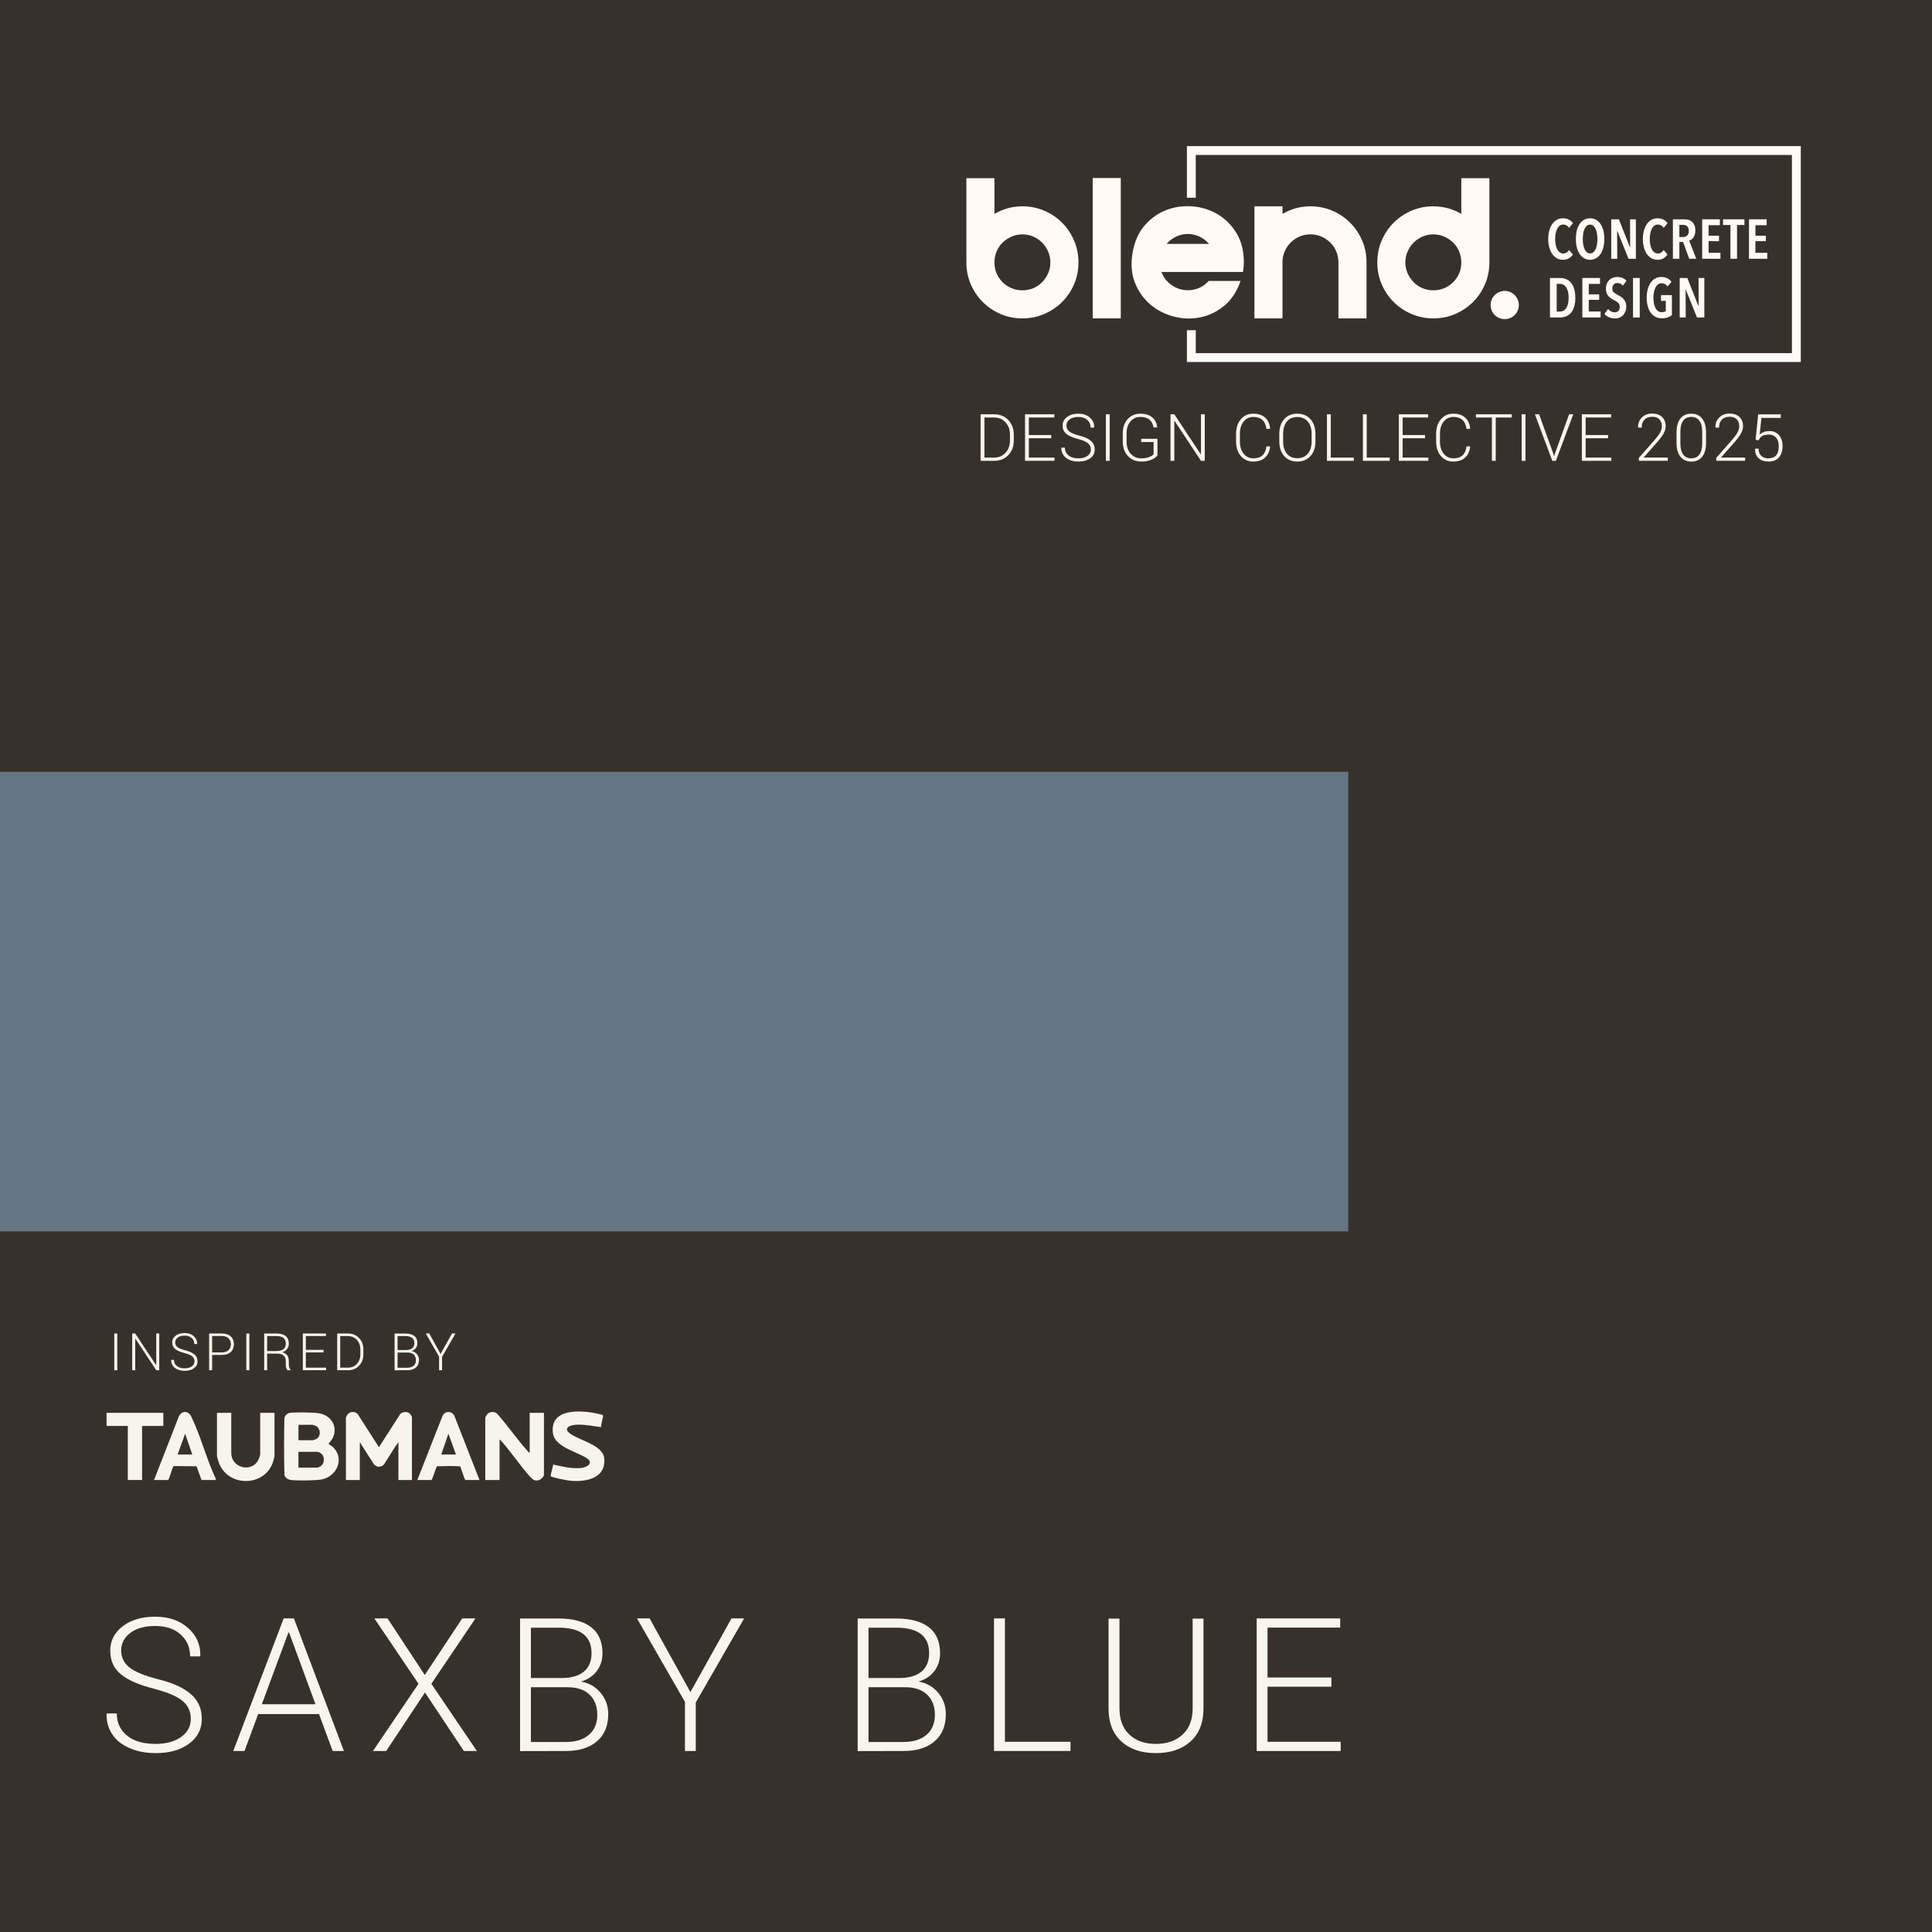<svg viewBox="0 0 1920 1920" version="1.1" xmlns="http://www.w3.org/2000/svg">
  <defs>
    <style>
      .cls-1 {
        fill: #38312b;
      }

      .cls-2 {
        fill: #667583;
      }

      .cls-3 {
        isolation: isolate;
      }

      .cls-4, .cls-5 {
        fill: #fffaf3;
      }

      .cls-5 {
        stroke: #6d6e71;
        stroke-miterlimit: 10;
        stroke-width: 2.11px;
      }

      .cls-6 {
        fill: #f8f5ec;
      }

      .cls-7 {
        fill: #f7f4ec;
      }
    </style>
  </defs>
  
  <g>
    <g id="Layer_1">
      <g data-sanitized-data-name="Layer_1" data-name="Layer_1" id="Layer_1-2">
        <rect height="1922.71" width="1922.71" class="cls-1"></rect>
        <path d="M1183.93,196.51" class="cls-5"></path>
        <polygon points="1789.6 359.76 1179.53 359.76 1179.53 328.16 1188.33 328.16 1188.33 350.95 1780.8 350.95 1780.8 154 1188.33 154 1188.33 196.51 1179.53 196.51 1179.53 145.19 1789.6 145.19 1789.6 359.76" class="cls-4"></polygon>
        <path d="M1559.14,256.72c-1.61.96-3.63,1.44-6.07,1.44-2.22,0-4.22-.52-6.01-1.55s-3.31-2.47-4.54-4.29c-1.24-1.83-2.2-4-2.88-6.51s-1.03-5.26-1.03-8.26.34-5.75,1.03-8.28c.68-2.53,1.65-4.71,2.91-6.54,1.26-1.83,2.78-3.25,4.57-4.27,1.79-1.02,3.78-1.52,5.96-1.52s4.23.42,5.93,1.25c1.7.83,3.08,2.02,4.16,3.57l-3.82,4.65c-1.51-2.18-3.47-3.27-5.87-3.27-1.33,0-2.49.38-3.49,1.14s-1.83,1.78-2.49,3.08c-.67,1.29-1.16,2.82-1.5,4.57-.33,1.75-.5,3.63-.5,5.62s.17,3.81.5,5.57c.33,1.75.83,3.28,1.5,4.57.66,1.29,1.5,2.32,2.52,3.08s2.21,1.14,3.57,1.14c1.29,0,2.41-.33,3.35-1s1.73-1.48,2.36-2.44l3.82,4.49c-1.03,1.55-2.36,2.81-3.96,3.77h-.02Z" class="cls-4"></path>
        <path d="M1594.35,237.49c0,3.1-.32,5.92-.97,8.45s-1.58,4.7-2.8,6.51c-1.22,1.81-2.71,3.21-4.46,4.21s-3.72,1.5-5.9,1.5-4.19-.5-5.93-1.5c-1.74-1-3.21-2.4-4.43-4.21-1.22-1.81-2.15-3.98-2.8-6.51s-.97-5.35-.97-8.45.31-5.91.94-8.42c.63-2.51,1.55-4.67,2.77-6.48s2.71-3.2,4.46-4.18,3.74-1.47,5.96-1.47,4.15.49,5.9,1.47,3.24,2.37,4.46,4.18,2.15,3.97,2.8,6.48.97,5.32.97,8.42h0ZM1587.48,237.49c0-1.99-.16-3.87-.47-5.62-.31-1.75-.78-3.27-1.38-4.54-.61-1.27-1.37-2.28-2.27-3.02-.91-.74-1.95-1.11-3.13-1.11s-2.28.37-3.19,1.11c-.91.74-1.66,1.75-2.27,3.02-.61,1.28-1.06,2.79-1.36,4.54-.3,1.76-.44,3.63-.44,5.62s.15,3.87.44,5.62c.3,1.75.75,3.28,1.36,4.57.61,1.29,1.37,2.31,2.27,3.05s1.97,1.11,3.19,1.11,2.28-.37,3.19-1.11c.91-.74,1.66-1.75,2.27-3.05s1.06-2.82,1.36-4.57c.3-1.75.44-3.63.44-5.62h0Z" class="cls-4"></path>
        <path d="M1618.4,257.17l-11.14-27.71h-.17l.11,27.71h-5.98v-39.23h7.59l11.03,27.87h.17l-.06-27.87h5.76v39.23h-7.32.01Z" class="cls-4"></path>
        <path d="M1653.17,256.72c-1.61.96-3.63,1.44-6.07,1.44-2.22,0-4.22-.52-6.01-1.55s-3.31-2.47-4.54-4.29c-1.24-1.83-2.2-4-2.88-6.51s-1.03-5.26-1.03-8.26.34-5.75,1.03-8.28c.68-2.53,1.65-4.71,2.91-6.54,1.26-1.83,2.78-3.25,4.57-4.27,1.79-1.02,3.78-1.52,5.96-1.52s4.23.42,5.93,1.25c1.7.83,3.08,2.02,4.16,3.57l-3.82,4.65c-1.51-2.18-3.47-3.27-5.87-3.27-1.33,0-2.49.38-3.49,1.14s-1.83,1.78-2.49,3.08c-.67,1.29-1.16,2.82-1.5,4.57-.33,1.75-.5,3.63-.5,5.62s.17,3.81.5,5.57c.33,1.75.83,3.28,1.5,4.57.66,1.29,1.5,2.32,2.52,3.08s2.21,1.14,3.57,1.14c1.29,0,2.41-.33,3.35-1s1.73-1.48,2.36-2.44l3.82,4.49c-1.03,1.55-2.36,2.81-3.96,3.77h-.02Z" class="cls-4"></path>
        <path d="M1678.74,257.17l-6.09-16.73h-3.71v16.73h-6.43v-39.23h11.19c1.63,0,3.12.21,4.49.64,1.37.42,2.54,1.1,3.52,2.02s1.75,2.09,2.3,3.49c.56,1.4.83,3.08.83,5.04,0,1.51-.19,2.85-.58,4.02-.39,1.16-.88,2.15-1.47,2.96-.59.81-1.25,1.47-1.97,1.97s-1.43.84-2.13,1.03l7.04,18.06h-6.99ZM1678.3,229.46c0-1.18-.17-2.16-.5-2.94-.33-.77-.77-1.38-1.3-1.83-.54-.44-1.14-.76-1.8-.94-.67-.18-1.33-.28-2-.28h-3.77v12.08h3.77c1.63,0,2.96-.51,4.02-1.52,1.05-1.02,1.58-2.54,1.58-4.57h0Z" class="cls-4"></path>
        <path d="M1691.6,257.17v-39.23h17.57v5.87h-11.19v10.42h10.36v5.43h-10.36v11.58h11.75v5.93h-18.13Z" class="cls-4"></path>
        <path d="M1726.23,223.59v33.58h-6.54v-33.58h-7.37v-5.65h21.28v5.65h-7.37Z" class="cls-4"></path>
        <path d="M1738.14,257.17v-39.23h17.57v5.87h-11.19v10.42h10.36v5.43h-10.36v11.58h11.75v5.93h-18.13Z" class="cls-4"></path>
        <path d="M1565.54,295.93c0,6.21-1.3,11.02-3.91,14.44s-6.44,5.13-11.5,5.13h-9.81v-39.23h9.86c5.02,0,8.84,1.73,11.44,5.18,2.6,3.45,3.91,8.28,3.91,14.49h.01ZM1558.89,295.93c0-2.33-.21-4.36-.64-6.09-.43-1.74-1.03-3.18-1.8-4.32-.78-1.14-1.7-2-2.77-2.58-1.07-.57-2.24-.86-3.49-.86h-3.16v27.6h3.16c1.26,0,2.42-.29,3.49-.86,1.07-.57,1.99-1.43,2.77-2.58.78-1.14,1.38-2.58,1.8-4.29.42-1.72.64-3.72.64-6.01h0Z" class="cls-4"></path>
        <path d="M1572.52,315.49v-39.23h17.57v5.87h-11.19v10.42h10.36v5.43h-10.36v11.58h11.75v5.93h-18.13Z" class="cls-4"></path>
        <path d="M1612.75,283.85c-1.44-1.74-3.25-2.61-5.43-2.61-.63,0-1.24.1-1.83.3-.59.2-1.13.53-1.61.97s-.86,1.02-1.14,1.72-.42,1.53-.42,2.49c0,1.66.5,2.95,1.5,3.85,1,.91,2.31,1.77,3.93,2.58.96.48,1.94,1.04,2.94,1.66,1,.63,1.9,1.38,2.72,2.27.81.89,1.48,1.94,1.99,3.16.52,1.22.78,2.66.78,4.32,0,1.92-.3,3.62-.91,5.1s-1.42,2.73-2.44,3.74c-1.02,1.02-2.21,1.78-3.57,2.3-1.37.52-2.81.78-4.32.78-2.18,0-4.19-.43-6.04-1.28-1.85-.85-3.32-1.92-4.43-3.21l3.6-4.88c.85,1.04,1.87,1.85,3.08,2.44,1.2.59,2.43.89,3.69.89,1.4,0,2.57-.48,3.49-1.44s1.38-2.31,1.38-4.05-.55-3.05-1.66-4.04c-1.11-1-2.51-1.92-4.21-2.77-1.07-.52-2.08-1.09-3.02-1.72-.94-.63-1.77-1.38-2.49-2.24-.72-.87-1.29-1.88-1.72-3.05-.43-1.16-.64-2.56-.64-4.18,0-2.03.32-3.78.97-5.24s1.5-2.67,2.55-3.63,2.24-1.67,3.57-2.13,2.68-.69,4.04-.69c1.99,0,3.78.32,5.35.97s2.89,1.6,3.96,2.85l-3.66,4.77h0Z" class="cls-4"></path>
        <path d="M1622.89,315.49v-39.23h6.65v39.23h-6.65Z" class="cls-4"></path>
        <path d="M1657.27,315.44c-1.64.59-3.61.89-5.9.89s-4.41-.49-6.26-1.47-3.41-2.37-4.68-4.18c-1.28-1.81-2.25-3.97-2.94-6.48-.68-2.51-1.03-5.3-1.03-8.37s.33-5.74,1-8.26c.66-2.51,1.63-4.68,2.88-6.51,1.26-1.83,2.77-3.25,4.54-4.27s3.77-1.52,5.99-1.52c2.33,0,4.34.42,6.04,1.25,1.7.83,3.08,2,4.16,3.52l-3.82,4.66c-1.48-2.14-3.47-3.21-5.99-3.21-1.37,0-2.56.39-3.57,1.16-1.02.77-1.86,1.82-2.52,3.13-.67,1.31-1.16,2.84-1.5,4.57-.33,1.74-.5,3.57-.5,5.49s.17,3.87.5,5.62.83,3.29,1.5,4.6c.66,1.31,1.5,2.34,2.52,3.08,1.01.74,2.22,1.11,3.63,1.11.89,0,1.69-.1,2.41-.3.72-.2,1.3-.47,1.75-.8v-10.14h-4.76v-5.76h10.8v19.89c-1.18.96-2.59,1.74-4.24,2.33v-.03Z" class="cls-4"></path>
        <path d="M1686.44,315.49l-11.14-27.71h-.17l.11,27.71h-5.98v-39.23h7.59l11.03,27.87h.17l-.06-27.87h5.76v39.23h-7.32.01Z" class="cls-4"></path>
        <g>
          <polygon points="1113.81 316.41 1085.91 316.41 1085.91 176.91 1113.81 176.91 1113.81 316.41 1113.81 316.41" class="cls-4"></polygon>
          <path d="M1159.3,242.4h42.25c-2.83-3.23-6.1-5.69-9.81-7.38-3.71-1.68-7.48-2.53-11.32-2.53s-7.62.84-11.32,2.53c-3.71,1.69-6.97,4.14-9.8,7.38M1236.12,260.59c0,1.62-.07,3.24-.2,4.85-.13,1.62-.34,3.24-.61,4.85h-81.07c1.88,4.85,4.71,8.79,8.49,11.82,3.77,3.03,7.95,4.99,12.53,5.86,4.58.88,9.16.6,13.75-.81,4.58-1.42,8.62-4.07,12.13-7.98h31.74c-3.77,10.78-9.3,19.1-16.58,24.96-7.28,5.86-15.23,9.63-23.85,11.32-8.63,1.68-17.32,1.38-26.08-.91s-16.48-6.27-23.15-11.92c-6.67-5.66-11.76-12.83-15.26-21.52-3.51-8.69-4.32-18.63-2.43-29.81,1.89-11.18,5.93-20.31,12.13-27.39,6.2-7.07,13.41-12.16,21.63-15.26,8.22-3.1,16.85-4.28,25.88-3.54s17.32,3.34,24.87,7.78c7.55,4.45,13.78,10.68,18.7,18.69,4.92,8.02,7.38,17.68,7.38,29" class="cls-4"></path>
          <path d="M1274.53,208.65v3.84c6.2-3.5,12.53-5.76,19-6.77,6.47-1.01,12.8-.94,19,.2,6.2,1.15,12.06,3.3,17.59,6.47,5.52,3.17,10.34,7.14,14.46,11.93,4.11,4.79,7.38,10.24,9.81,16.37,2.42,6.14,3.64,12.77,3.64,19.91v55.8h-27.9v-55.6c0-3.77-.71-7.38-2.12-10.82-1.42-3.44-3.41-6.4-5.96-8.9-2.56-2.49-5.53-4.48-8.9-5.96-3.37-1.48-7.01-2.22-10.92-2.22s-7.31.71-10.61,2.12c-3.3,1.42-6.2,3.34-8.69,5.76-2.5,2.43-4.48,5.26-5.96,8.49-1.49,3.23-2.29,6.67-2.43,10.31v56.81h-27.9v-111.39h27.9v3.64h-.01Z" class="cls-4"></path>
          <path d="M1452.23,260.81c0-3.77-.71-7.38-2.12-10.82-1.42-3.43-3.41-6.4-5.96-8.89-2.56-2.49-5.53-4.48-8.89-5.96-3.37-1.48-6.94-2.22-10.72-2.22s-7.55.74-10.92,2.22c-3.37,1.49-6.3,3.47-8.8,5.96-2.5,2.5-4.48,5.46-5.96,8.89-1.49,3.44-2.22,7.05-2.22,10.82s.74,7.51,2.22,10.82c1.48,3.3,3.47,6.24,5.96,8.79,2.49,2.56,5.42,4.55,8.8,5.96,3.37,1.42,7.01,2.12,10.92,2.12s7.34-.71,10.72-2.12c3.37-1.41,6.33-3.4,8.89-5.96s4.55-5.49,5.96-8.79c1.41-3.3,2.12-6.91,2.12-10.82M1480.13,177.11v83.7c0,7.68-1.45,14.9-4.34,21.63-2.9,6.74-6.88,12.64-11.93,17.69s-10.95,9.03-17.69,11.93-13.95,4.34-21.63,4.34-14.93-1.45-21.73-4.34c-6.81-2.9-12.74-6.88-17.79-11.93s-9.03-10.95-11.93-17.69-4.35-13.95-4.35-21.63c0-7.14,1.21-13.81,3.64-20.01s5.69-11.69,9.8-16.48c4.11-4.78,8.93-8.76,14.46-11.93,5.52-3.16,11.35-5.32,17.49-6.47,6.13-1.14,12.46-1.21,19-.2,6.54,1.01,12.9,3.27,19.1,6.77v-35.38h27.9Z" class="cls-4"></path>
          <path d="M990.38,271.63c1.41,3.3,3.4,6.24,5.96,8.8s5.53,4.55,8.9,5.96c3.37,1.42,6.94,2.12,10.71,2.12s7.55-.71,10.92-2.12c3.37-1.41,6.3-3.4,8.79-5.96,2.5-2.56,4.48-5.49,5.96-8.8,1.49-3.3,2.22-6.9,2.22-10.82s-.74-7.38-2.22-10.82-3.47-6.4-5.96-8.89c-2.49-2.5-5.42-4.48-8.79-5.96-3.37-1.48-7.01-2.22-10.92-2.22s-7.34.74-10.71,2.22c-3.37,1.49-6.34,3.47-8.9,5.96s-4.55,5.46-5.96,8.89c-1.42,3.44-2.12,7.04-2.12,10.82s.71,7.52,2.12,10.82M988.26,177.11v35.38c6.2-3.5,12.57-5.76,19.1-6.77,6.54-1.01,12.87-.94,19,.2,6.14,1.15,11.96,3.3,17.49,6.47s10.35,7.15,14.46,11.93c4.11,4.79,7.38,10.28,9.81,16.48,2.42,6.2,3.64,12.87,3.64,20.01,0,7.68-1.45,14.9-4.34,21.63-2.9,6.74-6.88,12.64-11.93,17.69-5.06,5.05-10.98,9.03-17.79,11.93-6.8,2.9-14.05,4.34-21.73,4.34s-14.89-1.45-21.63-4.34c-6.74-2.9-12.64-6.88-17.69-11.93-5.05-5.06-9.03-10.95-11.93-17.69-2.9-6.74-4.35-13.95-4.35-21.63v-83.7h27.9-.01Z" class="cls-4"></path>
          <path d="M1495.39,317.15c7.88,0,14.24-6.5,14.02-14.44-.21-7.32-6.31-13.41-13.63-13.61-7.92-.21-14.41,6.15-14.41,14.02s6.28,14.02,14.02,14.02" class="cls-4"></path>
        </g>
        <rect height="456.7" width="1339.9" y="767.03" class="cls-2"></rect>
        <g>
          <path d="M409.37,1470.8h-13.43v-37.6c-5.23,7.09-9.52,14.88-14.41,22.23-3.06,3.19-7.39,2.84-10.14-.55l-13.81-21.67v37.6h-13.81v-61.96c0-.36,1.19-2.6,1.54-3.07,2.35-3.15,7.1-3.41,9.98-.78l21.28,33.19,21.33-33.14c2.64-2.3,6.97-2.51,9.57-.06.36.34,1.9,2.87,1.9,3.09v62.73h0Z" class="cls-7"></path>
          <path d="M284.44,1468.75c-.42-.39-1.58-2.11-1.76-2.65-.51-19.04-.44-38.32-.04-57.38,1.09-2.47,2.89-4.37,5.69-4.67,6.16-.66,23.89-.62,29.67.64,11.88,2.58,18.3,14.09,12.26,25.19-.58,1.06-3.84,4.75-3.77,5.05.05.22,3.02,1.99,3.63,2.51,13.16,11.31,4.84,30.39-11.17,32.93-6.44,1.02-23.32,1.18-29.87.44-1.38-.16-3.65-1.12-4.66-2.05h.02ZM296.58,1431.29h14.39c.15,0,2.53-.8,2.88-.96,5.7-2.59,5.04-11.55-.88-13.7-.37-.13-2.21-.69-2.38-.69h-13.43s-.58.53-.58.58v14.77h0ZM296.58,1458.53h18.99c.13,0,2.15-.83,2.46-1,5.1-2.81,5.15-11.32-.22-13.9-.37-.18-2.03-.83-2.24-.83h-18.99v15.73Z" class="cls-7"></path>
          <path d="M526.38,1443.95v-39.9h14.19v61.58c0,1.74-2.85,4.5-4.49,5.1-4.08,1.48-6.31.03-8.92-2.81-10.09-10.95-18.82-24.48-28.79-35.66-.55-.61-1.18-1.34-1.91-1.74v40.28h-14.19v-61.96c0-.48,1.47-2.98,1.92-3.45,2.44-2.55,7.09-2.98,9.78-.58,10.51,11.99,19.92,25.53,30.51,37.39.55.61,1.18,1.34,1.91,1.74h-.01Z" class="cls-7"></path>
          <path d="M229.83,1404.05v40.09c0,13.42,17.58,19.39,25.69,8.81,1.24-1.61,3.08-6.09,3.08-8.05v-40.86h14.19v42.78c0,.92-1.07,4.74-1.43,5.86-7.98,25.07-44.66,25.59-53.83,1.05-.58-1.55-1.91-5.86-1.91-7.3v-42.39h14.21Z" class="cls-7"></path>
          <path d="M597.36,1418.24c-8.48-1.01-16.91-2.91-25.53-2.32-5.85.41-12.38,3.51-5.29,8.77,9.11,6.77,32.35,11.29,33.85,24.09,2.37,20.27-17.76,24.22-33.52,22.78-2.59-.24-18.6-3.15-19.61-4.59-.34-.48,2.28-10.06,2.55-11.51,8.83,1.99,18.27,4.25,27.41,3.44,5.9-.52,13.4-4.91,5.69-9.9-9.69-6.27-31.59-11.12-33.4-24.53-3.47-25.63,28.31-23.15,44.8-19.48.91.2,4.76.97,4.95,1.59.46,1.54-2.27,9.35-1.89,11.65h0Z" class="cls-7"></path>
          <path d="M214.48,1470.8h-14.19l-4.98-13.63-22.47-.21-.6.27c-.89,1.42-4.41,13.57-5.14,13.57h-14l24.49-62.79c2.62-6.2,9.37-6.58,12.41-.38,9.39,19.14,15.12,42.16,24.3,61.64l.19,1.54h-.01ZM191.08,1445.48l-7.1-20.72-7.48,20.72h14.58Z" class="cls-7"></path>
          <path d="M476.51,1470.8h-14c-.73,0-4.43-12.11-5.14-13.58-7.57-.41-15.41-.32-23.07-.04-1.2,1.45-4.68,13.63-5.56,13.63h-14l25.05-63.77c2.35-5.02,9.28-5.11,11.74-.06l24.98,63.83h0ZM453.11,1445.48l-7.48-20.72-7.1,20.72h14.58Z" class="cls-7"></path>
          <polygon points="162.3 1404.05 162.3 1417.09 141.2 1417.09 141.2 1470.8 127.01 1470.8 127.01 1417.09 105.91 1417.09 105.91 1404.05 162.3 1404.05" class="cls-7"></polygon>
        </g>
        <g>
          <path d="M116.57,1325.23v36.49h-3.01v-36.49h3.01Z" class="cls-7"></path>
          <path d="M158.26,1325.23v36.49h-2.98l-20.75-31.39-.14.03v31.36h-3.01v-36.49h3.01l20.72,31.34.17-.03v-31.31h2.98Z" class="cls-7"></path>
          <path d="M183.6,1359.77c2.92,0,5.26-.63,7.03-1.91,1.77-1.26,2.66-2.92,2.66-4.97s-.75-3.69-2.26-4.95c-1.5-1.24-4.09-2.36-7.74-3.32-4.16-1.04-7.23-2.37-9.21-3.98s-2.97-3.79-2.97-6.52,1.15-4.97,3.44-6.73c2.29-1.75,5.28-2.63,8.96-2.63s6.68,1.03,9.01,3.09,3.46,4.62,3.38,7.69l-.06.14h-2.76c0-2.49-.87-4.5-2.62-6.04s-4.07-2.31-6.98-2.31-5.19.64-6.87,1.9c-1.67,1.28-2.51,2.88-2.51,4.81s.77,3.51,2.31,4.72c1.54,1.23,4.25,2.32,8.12,3.29,3.87.98,6.8,2.33,8.79,4.06s2.98,4,2.98,6.81-1.17,5.09-3.52,6.82-5.41,2.59-9.18,2.59-6.97-.9-9.55-2.7c-1.24-.89-2.22-2.02-2.94-3.42-.71-1.37-1.05-2.92-1.02-4.63l.06-.17h2.76c0,1.84.49,3.41,1.48,4.71,1.88,2.45,4.94,3.68,9.19,3.68l.02-.03Z" class="cls-7"></path>
          <path d="M210.81,1361.69h-2.98v-36.49h12.56c3.81,0,6.76.96,8.87,2.87s3.16,4.51,3.16,7.8-1.05,5.89-3.16,7.8-5.06,2.87-8.87,2.87l-9.58-.03v15.18h0ZM210.81,1327.73v16.27h9.58c2.93,0,5.18-.74,6.73-2.23s2.33-3.44,2.33-5.89-.78-4.41-2.33-5.91-3.79-2.25-6.73-2.25h-9.58Z" class="cls-7"></path>
          <path d="M247.8,1325.23v36.49h-3.01v-36.49h3.01Z" class="cls-7"></path>
          <path d="M275.76,1345.23h-10.25v16.49h-2.98v-36.49h12.37c3.96,0,6.97.86,9.04,2.58s3.11,4.22,3.11,7.5c0,1.97-.56,3.71-1.69,5.22-1.12,1.52-2.71,2.63-4.75,3.33,4.25,1.1,6.38,3.95,6.38,8.55v3.43c0,2.47.58,4.22,1.73,5.26v.61h-3.06c-1.11-1.1-1.67-3.06-1.67-5.91v-3.34c0-2.27-.72-4.04-2.17-5.32s-3.46-1.92-6.04-1.92h-.02ZM265.51,1327.79v14.87h9c3.23,0,5.63-.64,7.19-1.92s2.34-3.12,2.34-5.52-.76-4.23-2.28-5.52-3.81-1.92-6.85-1.92h-9.4Z" class="cls-7"></path>
          <path d="M321.52,1341.49v2.53h-17.58v15.15h20.14v2.53h-23.12v-36.49h22.98v2.53h-20v13.73h17.58v.02Z" class="cls-7"></path>
          <path d="M345.72,1361.72h-10.61v-36.49h10.61c4.49,0,8.18,1.49,11.07,4.46s4.33,6.79,4.33,11.45v4.68c0,4.7-1.44,8.52-4.33,11.48s-6.58,4.43-11.07,4.43h0ZM345.72,1327.76h-7.63v31.42h7.63c3.62,0,6.59-1.25,8.91-3.76s3.48-5.71,3.48-9.61v-4.76c0-3.84-1.17-7.02-3.5-9.53s-5.3-3.76-8.9-3.76h0Z" class="cls-7"></path>
          <path d="M392.12,1325.25h10.64c3.88,0,6.86.8,8.93,2.4s3.11,3.99,3.11,7.19c0,1.88-.52,3.51-1.57,4.89s-2.49,2.34-4.33,2.88c2.23.41,4.03,1.45,5.42,3.12s2.08,3.61,2.08,5.82c0,3.25-1.04,5.76-3.12,7.52s-4.92,2.65-8.52,2.65l-12.62.03v-36.49h-.02ZM395.1,1327.79v13.84h8.41c2.67,0,4.72-.58,6.14-1.74s2.13-2.87,2.13-5.12c0-4.66-3.01-6.99-9.02-6.99h-7.66ZM405.21,1344.17h-10.11v15.07h9.64c2.71,0,4.83-.66,6.35-2,1.52-1.32,2.28-3.15,2.28-5.48s-.71-4.18-2.13-5.55c-1.42-1.36-3.43-2.04-6.03-2.04h0Z" class="cls-7"></path>
          <path d="M439.32,1361.72h-2.98v-13.51l-13.2-22.98h3.48l11.23,20.28,11.31-20.28h3.48l-13.31,23.15v13.34h-.01Z" class="cls-7"></path>
        </g>
        <g class="cls-3">
          <g class="cls-3">
            <path d="M987.96,457.96h-13.45v-46.25h13.45c5.7,0,10.37,1.88,14.04,5.65,3.66,3.77,5.49,8.6,5.49,14.51v5.93c0,5.96-1.83,10.8-5.49,14.55-3.66,3.74-8.34,5.61-14.04,5.61ZM987.96,414.92h-9.67v39.83h9.67c4.59,0,8.36-1.59,11.3-4.77,2.94-3.18,4.41-7.24,4.41-12.18v-6.04c0-4.87-1.48-8.9-4.43-12.08s-6.71-4.77-11.28-4.77Z" class="cls-6"></path>
            <path d="M1044.73,432.33v3.21h-22.28v19.21h25.53v3.21h-29.31v-46.25h29.13v3.21h-25.35v17.41h22.28Z" class="cls-6"></path>
            <path d="M1071.81,455.49c3.7,0,6.67-.81,8.92-2.42s3.37-3.71,3.37-6.3-.95-4.68-2.86-6.27c-1.91-1.59-5.18-3-9.82-4.22-5.27-1.32-9.16-3-11.67-5.05s-3.76-4.8-3.76-8.26,1.45-6.3,4.36-8.53c2.91-2.22,6.69-3.34,11.35-3.34s8.47,1.31,11.42,3.92c2.95,2.61,4.38,5.86,4.29,9.74l-.07.18h-3.5c0-3.15-1.11-5.71-3.32-7.66-2.21-1.95-5.16-2.93-8.84-2.93s-6.58.81-8.7,2.42c-2.12,1.61-3.18,3.64-3.18,6.09s.98,4.44,2.93,5.98c1.95,1.54,5.38,2.93,10.29,4.17,4.91,1.24,8.62,2.95,11.14,5.14s3.78,5.07,3.78,8.63-1.49,6.44-4.47,8.63c-2.98,2.19-6.86,3.28-11.63,3.28s-8.84-1.14-12.11-3.42c-1.58-1.13-2.82-2.57-3.72-4.33-.91-1.75-1.34-3.71-1.29-5.88l.07-.21h3.5c0,2.33.62,4.32,1.87,5.97,2.38,3.11,6.26,4.66,11.65,4.66Z" class="cls-6"></path>
            <path d="M1102.81,411.71v46.25h-3.81v-46.25h3.81Z" class="cls-6"></path>
            <path d="M1150.26,436.07v16.45c-1.15,1.7-3.14,3.15-5.95,4.36-2.81,1.21-6.17,1.82-10.08,1.82-5.44,0-9.87-1.83-13.29-5.49s-5.14-8.41-5.14-14.25v-8.47c0-5.74,1.64-10.41,4.91-14,3.27-3.59,7.43-5.38,12.48-5.38s9,1.21,11.86,3.64c2.86,2.42,4.51,5.68,4.96,9.78l-.07.21h-3.53c-.57-3.27-1.91-5.82-4.03-7.64-2.12-1.82-5.17-2.74-9.16-2.74s-7.26,1.49-9.8,4.47c-2.54,2.98-3.81,6.84-3.81,11.6v8.54c0,4.87,1.35,8.84,4.04,11.92,2.7,3.07,6.22,4.61,10.57,4.61,2.9,0,5.44-.41,7.64-1.22,2.2-.81,3.72-1.77,4.57-2.88v-12.08h-12.29v-3.25h16.1Z" class="cls-6"></path>
            <path d="M1197.29,411.71v46.25h-3.78l-26.3-39.79-.18.04v39.76h-3.81v-46.25h3.81l26.27,39.72.21-.04v-39.69h3.78Z" class="cls-6"></path>
            <path d="M1257.24,454.75c-2.9,2.64-6.85,3.95-11.86,3.95s-9.1-1.85-12.25-5.54-4.73-8.52-4.73-14.48v-7.52c0-5.95,1.58-10.79,4.73-14.49,3.15-3.71,7.25-5.56,12.29-5.56s8.99,1.29,11.86,3.88c2.87,2.59,4.51,6.26,4.91,11.02l-.04.18h-3.57c-1.06-7.89-5.38-11.83-12.96-11.83-4.02,0-7.27,1.55-9.73,4.64-2.46,3.1-3.69,7.13-3.69,12.09v7.59c0,5.01,1.22,9.07,3.67,12.16,2.45,3.1,5.66,4.64,9.62,4.64s7.02-.99,9.16-2.97c2.14-1.98,3.46-4.95,3.95-8.93h3.53l.04.18c-.4,4.68-2.05,8.34-4.94,10.98Z" class="cls-6"></path>
            <path d="M1307.27,431.16v7.52c0,6.03-1.64,10.87-4.91,14.53-3.27,3.66-7.64,5.49-13.12,5.49s-9.82-1.83-13.05-5.49c-3.23-3.66-4.84-8.5-4.84-14.53v-7.52c0-6.03,1.61-10.87,4.82-14.55,3.21-3.67,7.56-5.51,13.03-5.51s9.85,1.84,13.13,5.51c3.28,3.67,4.92,8.52,4.92,14.55ZM1303.49,438.68v-7.59c0-5.08-1.28-9.13-3.83-12.15-2.55-3.01-6.04-4.52-10.47-4.52s-7.87,1.5-10.33,4.5c-2.46,3-3.69,7.06-3.69,12.16v7.59c0,5.13,1.24,9.2,3.71,12.2,2.47,3,5.92,4.5,10.36,4.5s7.92-1.5,10.45-4.5,3.8-7.07,3.8-12.2Z" class="cls-6"></path>
            <path d="M1322.52,411.71v43.04h22.88v3.21h-26.69v-46.25h3.81Z" class="cls-6"></path>
            <path d="M1358.25,411.71v43.04h22.88v3.21h-26.69v-46.25h3.81Z" class="cls-6"></path>
            <path d="M1416.22,432.33v3.21h-22.28v19.21h25.53v3.21h-29.31v-46.25h29.13v3.21h-25.35v17.41h22.28Z" class="cls-6"></path>
            <path d="M1456.05,454.75c-2.9,2.64-6.85,3.95-11.86,3.95s-9.1-1.85-12.25-5.54c-3.15-3.7-4.73-8.52-4.73-14.48v-7.52c0-5.95,1.58-10.79,4.73-14.49,3.15-3.71,7.25-5.56,12.29-5.56s8.99,1.29,11.86,3.88c2.87,2.59,4.51,6.26,4.91,11.02l-.04.18h-3.57c-1.06-7.89-5.38-11.83-12.96-11.83-4.03,0-7.27,1.55-9.73,4.64-2.46,3.1-3.69,7.13-3.69,12.09v7.59c0,5.01,1.22,9.07,3.67,12.16,2.45,3.1,5.65,4.64,9.62,4.64s7.02-.99,9.16-2.97,3.46-4.95,3.96-8.93h3.53l.04.18c-.4,4.68-2.05,8.34-4.94,10.98Z" class="cls-6"></path>
            <path d="M1502.37,411.71v3.21h-15.92v43.04h-3.81v-43.04h-15.89v-3.21h35.63Z" class="cls-6"></path>
            <path d="M1516,411.71v46.25h-3.81v-46.25h3.81Z" class="cls-6"></path>
            <path d="M1529.52,411.71l13.91,38.45.92,3.07h.21l.92-3.07,13.88-38.45h4.13l-17.27,46.25h-3.57l-17.27-46.25h4.13Z" class="cls-6"></path>
            <path d="M1598.08,432.33v3.21h-22.28v19.21h25.53v3.21h-29.31v-46.25h29.13v3.21h-25.35v17.41h22.28Z" class="cls-6"></path>
            <path d="M1628.69,457.92v-2.93l15.18-17.2c2.8-3.18,4.78-5.83,5.93-7.94,1.15-2.12,1.73-4.15,1.73-6.11,0-2.92-.82-5.24-2.45-6.96-1.64-1.72-3.92-2.58-6.87-2.58-3.48,0-6.14.96-7.98,2.88-1.84,1.92-2.75,4.55-2.75,7.89h-3.53l-.07-.21c-.12-3.95,1.14-7.24,3.76-9.85,2.62-2.61,6.04-3.92,10.24-3.92s7.49,1.14,9.87,3.41c2.38,2.27,3.57,5.35,3.57,9.23,0,2.42-.74,4.91-2.21,7.45s-3.76,5.57-6.87,9.07l-12.75,14.44.07.14h23.83l.04,3.18h-28.74Z" class="cls-6"></path>
            <path d="M1695.46,429.75v10.35c0,5.96-1.28,10.54-3.83,13.77-2.55,3.23-6.15,4.84-10.79,4.84s-8.25-1.62-10.84-4.85c-2.59-3.24-3.88-7.82-3.88-13.75v-10.35c0-5.96,1.28-10.55,3.83-13.79,2.55-3.24,6.16-4.86,10.8-4.86s8.26,1.62,10.84,4.86c2.58,3.24,3.87,7.83,3.87,13.79ZM1691.64,440.66v-11.55c0-4.8-.93-8.46-2.79-10.98-1.86-2.52-4.56-3.78-8.1-3.78s-6.23,1.26-8.07,3.78c-1.84,2.52-2.75,6.18-2.75,10.98v11.55c0,4.75.94,8.42,2.81,10.98,1.87,2.57,4.57,3.85,8.08,3.85s6.2-1.28,8.05-3.85c1.85-2.57,2.77-6.23,2.77-10.98Z" class="cls-6"></path>
            <path d="M1705.59,457.92v-2.93l15.18-17.2c2.8-3.18,4.78-5.83,5.93-7.94,1.15-2.12,1.73-4.15,1.73-6.11,0-2.92-.82-5.24-2.45-6.96-1.64-1.72-3.92-2.58-6.87-2.58-3.48,0-6.14.96-7.98,2.88-1.84,1.92-2.75,4.55-2.75,7.89h-3.53l-.07-.21c-.12-3.95,1.14-7.24,3.76-9.85,2.62-2.61,6.04-3.92,10.24-3.92s7.49,1.14,9.87,3.41c2.38,2.27,3.57,5.35,3.57,9.23,0,2.42-.74,4.91-2.21,7.45-1.47,2.54-3.76,5.57-6.87,9.07l-12.75,14.44.07.14h23.83l.04,3.18h-28.74Z" class="cls-6"></path>
            <path d="M1769.71,411.78v3.53h-19.21l-1.73,16.49c1.27-1.13,2.61-1.96,4.03-2.51,1.41-.54,3.25-.85,5.51-.92,3.98-.05,7.17,1.28,9.57,3.97,2.4,2.7,3.6,6.4,3.6,11.1s-1.19,8.43-3.57,11.16c-2.38,2.73-5.88,4.1-10.52,4.1-4,0-7.23-1.09-9.67-3.28-2.45-2.19-3.61-5.31-3.5-9.36l.04-.21h3.42c0,3.08.87,5.46,2.61,7.13,1.74,1.67,4.12,2.51,7.13,2.51,6.85,0,10.28-4.05,10.28-12.15,0-3.51-.86-6.29-2.58-8.35-1.72-2.06-4.07-3.09-7.06-3.09s-5.27.45-6.83,1.36-2.71,2.35-3.44,4.33l-3.11-.5,2.58-25.32h22.46Z" class="cls-6"></path>
          </g>
        </g>
        <path d="M1053.41,1282.56" class="cls-7"></path>
        <g class="cls-3">
          <g class="cls-3">
            <path d="M154.6,1733.07c10.53,0,18.99-2.3,25.4-6.89,6.4-4.59,9.61-10.58,9.61-17.95s-2.72-13.33-8.15-17.85c-5.43-4.53-14.75-8.53-27.96-12.02-15.02-3.75-26.1-8.55-33.24-14.38s-10.71-13.68-10.71-23.54,4.14-17.95,12.42-24.29c8.28-6.34,19.06-9.5,32.34-9.5s24.12,3.72,32.54,11.17c8.41,7.44,12.49,16.7,12.22,27.76l-.2.5h-9.96c0-8.99-3.15-16.26-9.46-21.83-6.3-5.57-14.7-8.35-25.2-8.35s-18.76,2.3-24.79,6.89c-6.04,4.59-9.05,10.38-9.05,17.35s2.78,12.66,8.35,17.05c5.57,4.39,15.34,8.35,29.32,11.87,13.98,3.52,24.56,8.4,31.73,14.64,7.17,6.24,10.76,14.43,10.76,24.59s-4.24,18.36-12.72,24.59c-8.48,6.24-19.53,9.35-33.14,9.35s-25.18-3.25-34.5-9.76c-4.49-3.22-8.03-7.33-10.61-12.32-2.58-4.99-3.81-10.58-3.67-16.75l.2-.6h9.96c0,6.64,1.78,12.31,5.33,17,6.77,8.85,17.84,13.28,33.19,13.28Z" class="cls-6"></path>
            <path d="M330.61,1740.11l-13.58-36.71h-60.45l-13.58,36.71h-11.17l50.09-131.77h10.16l49.69,131.77h-11.17ZM286.65,1622.33l-26.45,71.32h53.31l-26.25-71.32h-.6Z" class="cls-6"></path>
            <path d="M385.11,1608.35l37.02,56.23,37.22-56.23h13.18l-43.86,64.98,45.26,66.79h-12.98l-38.62-58.14-38.52,58.14h-13.18l45.26-66.79-43.86-64.98h13.08Z" class="cls-6"></path>
            <path d="M516.85,1608.45h38.42c14.01,0,24.76,2.88,32.24,8.65,7.48,5.77,11.22,14.42,11.22,25.95,0,6.77-1.9,12.66-5.68,17.65-3.79,5-9,8.47-15.64,10.41,8.05,1.48,14.57,5.23,19.56,11.27,4.99,6.04,7.49,13.04,7.49,21.02,0,11.74-3.76,20.79-11.27,27.16-7.51,6.37-17.77,9.56-30.78,9.56l-45.57.1v-131.77ZM527.62,1617.6v49.99h30.38c9.66,0,17.05-2.09,22.18-6.29,5.13-4.19,7.69-10.34,7.69-18.46,0-16.83-10.86-25.25-32.59-25.25h-27.66ZM564.13,1676.74h-36.51v54.42h34.8c9.79,0,17.43-2.4,22.93-7.19,5.5-4.79,8.25-11.4,8.25-19.81s-2.56-15.09-7.69-20.02c-5.13-4.93-12.39-7.39-21.78-7.39Z" class="cls-6"></path>
            <path d="M691.45,1740.11h-10.76v-48.78l-47.68-82.98h12.57l40.54,73.23,40.84-73.23h12.57l-48.08,83.59v48.18Z" class="cls-6"></path>
            <path d="M852.35,1608.45h38.42c14.01,0,24.76,2.88,32.24,8.65,7.48,5.77,11.22,14.42,11.22,25.95,0,6.77-1.9,12.66-5.68,17.65-3.79,5-9,8.47-15.64,10.41,8.05,1.48,14.57,5.23,19.56,11.27,4.99,6.04,7.49,13.04,7.49,21.02,0,11.74-3.76,20.79-11.27,27.16-7.51,6.37-17.77,9.56-30.78,9.56l-45.57.1v-131.77ZM863.11,1617.6v49.99h30.38c9.66,0,17.05-2.09,22.18-6.29,5.13-4.19,7.69-10.34,7.69-18.46,0-16.83-10.86-25.25-32.59-25.25h-27.66ZM899.62,1676.74h-36.51v54.42h34.8c9.79,0,17.43-2.4,22.93-7.19,5.5-4.79,8.25-11.4,8.25-19.81s-2.56-15.09-7.69-20.02c-5.13-4.93-12.39-7.39-21.78-7.39Z" class="cls-6"></path>
            <path d="M998.68,1608.35v122.61h65.18v9.15h-76.04v-131.77h10.86Z" class="cls-6"></path>
            <path d="M1185.25,1608.55h10.76v89.32c0,14.15-4.29,25.08-12.88,32.79-8.58,7.71-20.07,11.57-34.45,11.57s-25.82-3.87-34.3-11.62c-8.48-7.74-12.72-18.66-12.72-32.74v-89.32h10.86v89.32c0,11.06,3.27,19.7,9.81,25.9,6.54,6.2,15.32,9.3,26.35,9.3s19.88-3.08,26.55-9.25c6.67-6.17,10.01-14.82,10.01-25.95v-89.32Z" class="cls-6"></path>
            <path d="M1323.13,1667.09v9.15h-63.47v54.72h72.72v9.15h-83.49v-131.77h82.98v9.15h-72.22v49.59h63.47Z" class="cls-6"></path>
          </g>
        </g>
      </g>
    </g>
  </g>
</svg>